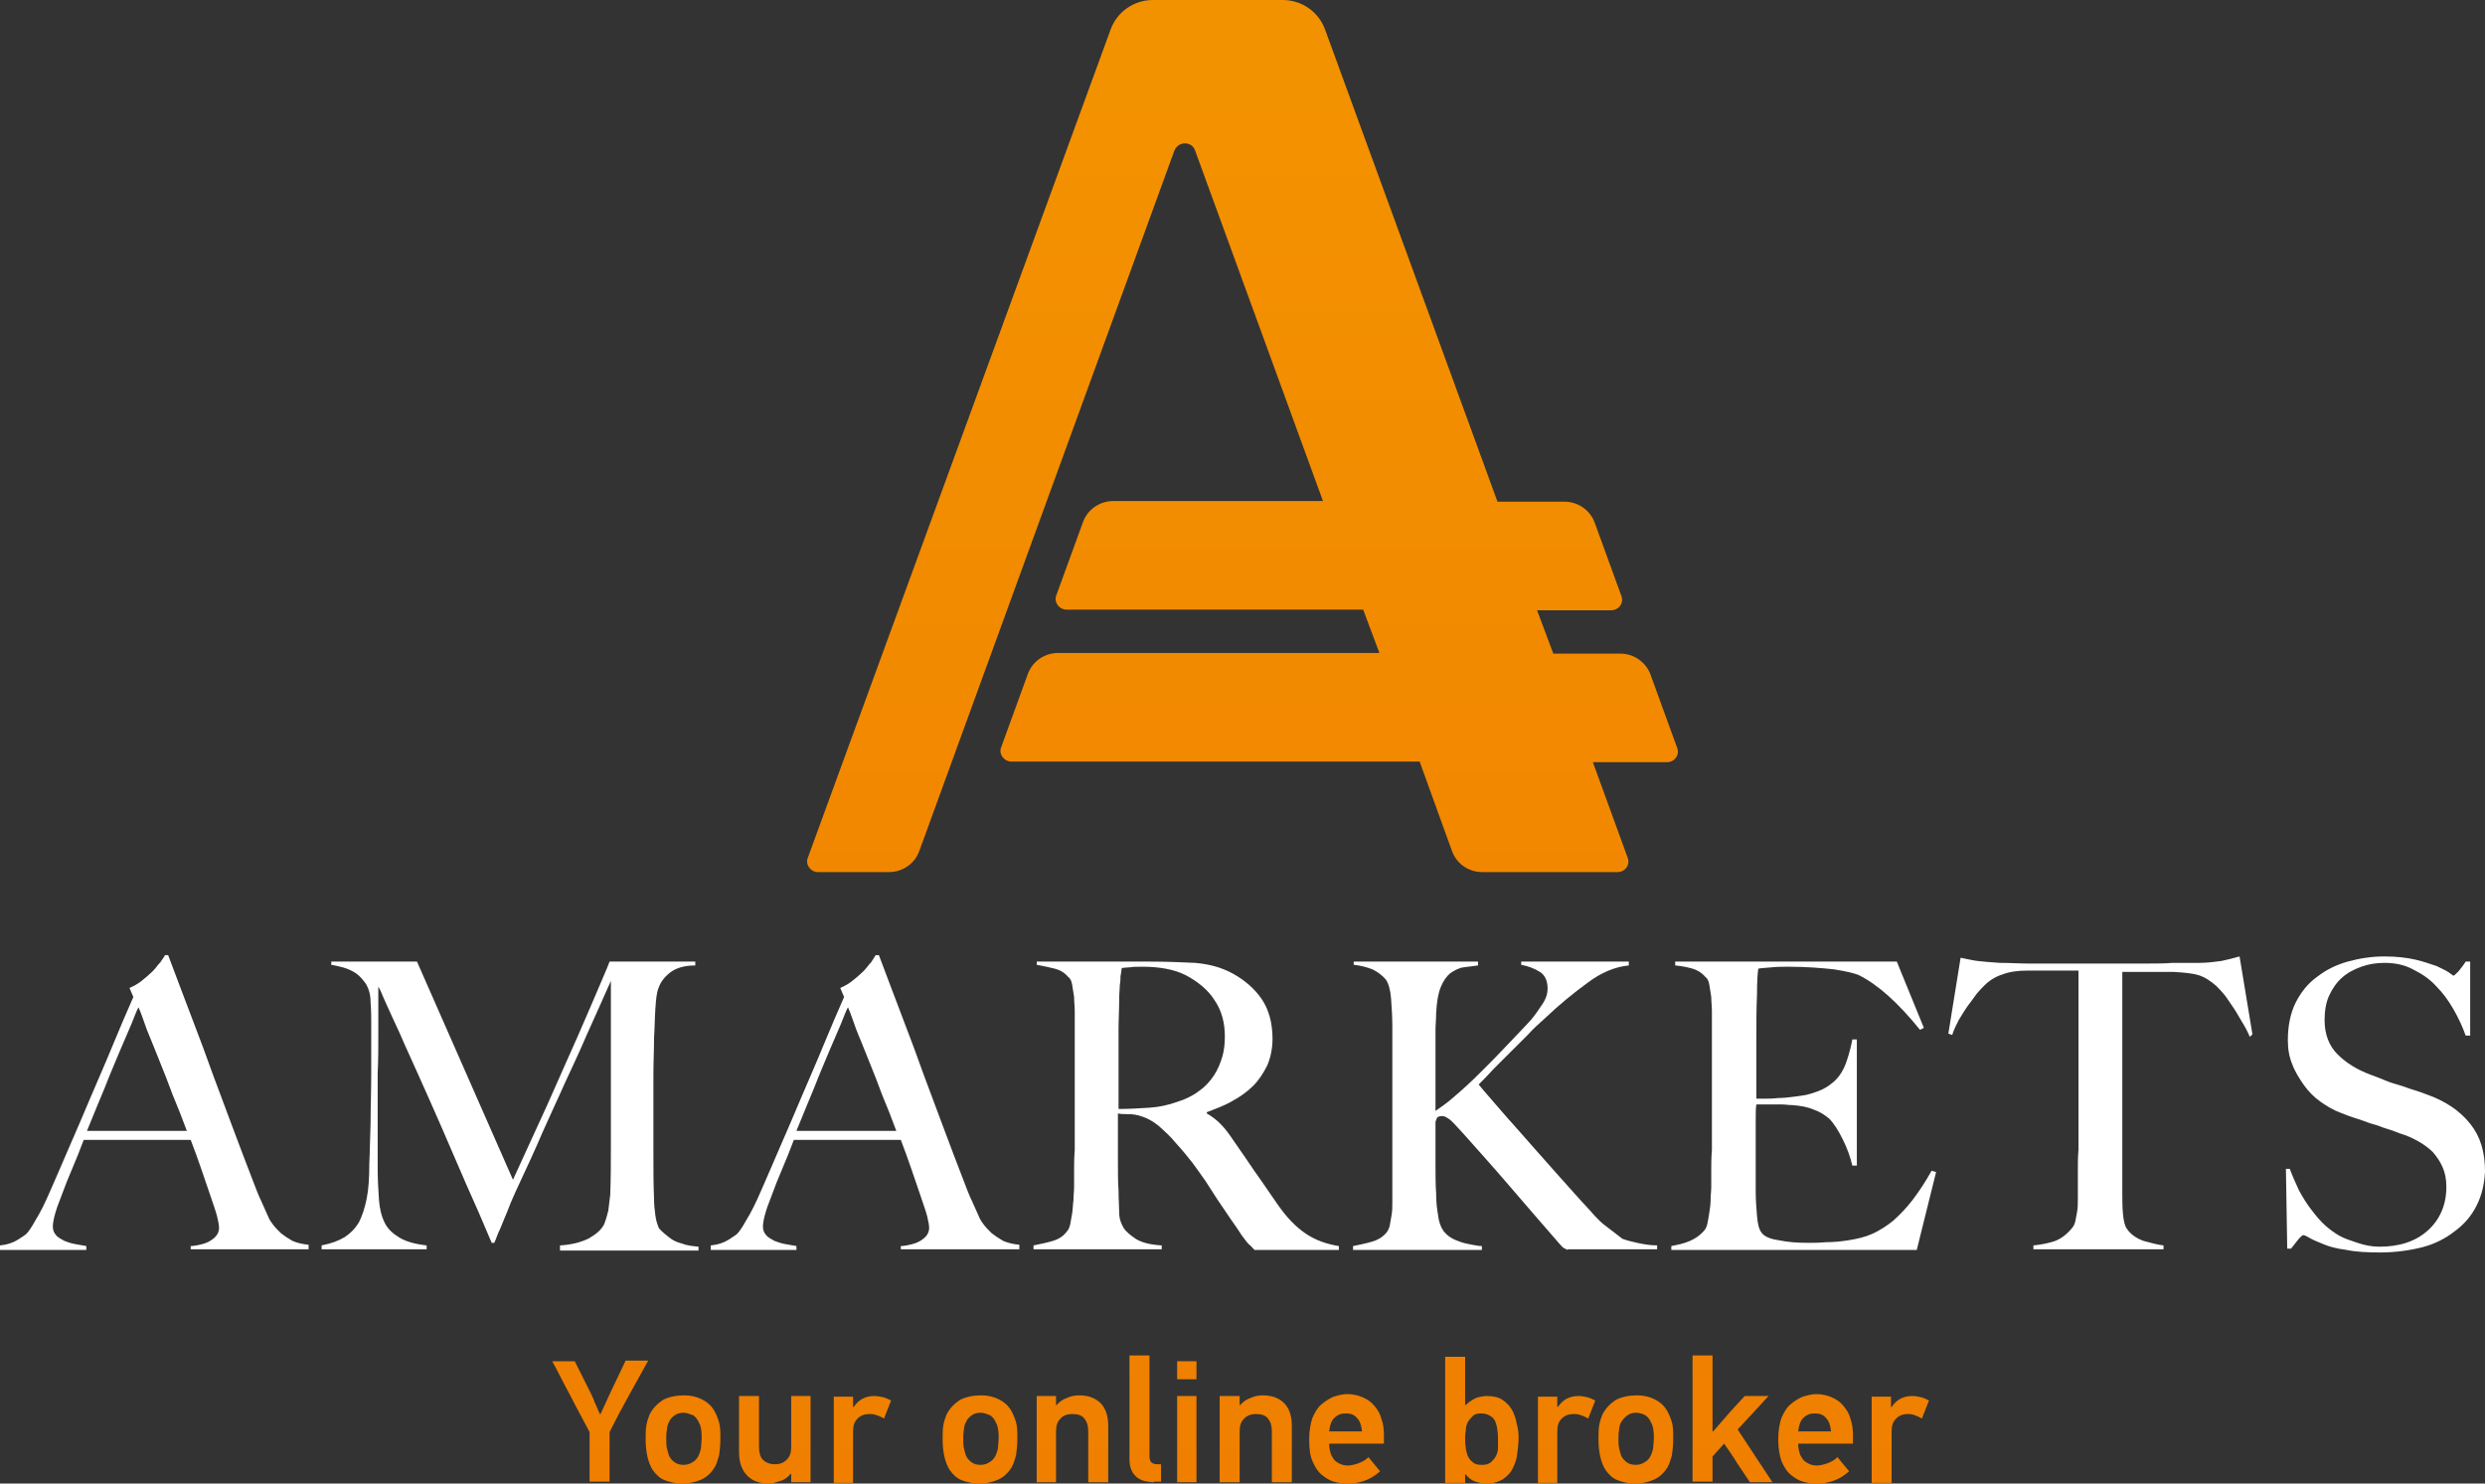 <svg xmlns="http://www.w3.org/2000/svg" width="134" height="80" viewBox="0 0 134 80" fill="none"><rect x="0" y="0" width="134" height="80" fill="#333333" stroke="none"/><path d="M33.877 75.315C33.53 75.939 33.182 76.599 32.87 77.224V79.896H31.793V77.224C31.445 76.564 31.098 75.939 30.785 75.315C30.438 74.69 30.125 74.031 29.778 73.406H30.994L31.793 75.002C31.897 75.21 32.001 75.419 32.071 75.627C32.175 75.835 32.244 76.043 32.349 76.252H32.383L32.974 74.968L33.738 73.371H34.954C34.572 74.065 34.225 74.69 33.877 75.315Z" fill="url(#paint0_linear_1_5)"></path><path d="M36.9 75.245C37.248 75.245 37.56 75.315 37.838 75.454C38.116 75.592 38.325 75.766 38.498 76.043C38.603 76.217 38.707 76.46 38.776 76.703C38.846 76.946 38.846 77.258 38.846 77.571C38.846 77.918 38.811 78.23 38.776 78.473C38.707 78.716 38.637 78.959 38.533 79.132C38.359 79.41 38.116 79.653 37.804 79.792C37.491 79.93 37.144 80 36.796 80C36.449 80 36.136 79.93 35.858 79.826C35.58 79.722 35.372 79.514 35.198 79.271C34.955 78.889 34.816 78.334 34.816 77.605C34.816 77.362 34.816 77.119 34.851 76.876C34.886 76.668 34.955 76.46 35.025 76.286C35.198 75.939 35.441 75.697 35.754 75.488C36.101 75.315 36.483 75.245 36.9 75.245ZM36.866 76.182C36.692 76.182 36.518 76.217 36.379 76.321C36.24 76.425 36.136 76.529 36.067 76.703C35.997 76.842 35.962 76.981 35.962 77.119C35.928 77.258 35.928 77.432 35.928 77.605C35.928 77.779 35.928 77.952 35.962 78.091C35.997 78.23 36.032 78.369 36.067 78.473C36.136 78.646 36.24 78.751 36.379 78.855C36.518 78.959 36.692 78.993 36.866 78.993C37.074 78.993 37.248 78.924 37.387 78.82C37.56 78.716 37.665 78.542 37.734 78.334C37.769 78.23 37.804 78.126 37.804 78.022C37.804 77.883 37.838 77.709 37.838 77.536C37.838 77.189 37.804 76.911 37.7 76.738C37.63 76.564 37.526 76.425 37.387 76.321C37.178 76.252 37.039 76.182 36.866 76.182Z" fill="url(#paint1_linear_1_5)"></path><path d="M40.928 75.28V78.022C40.928 78.334 40.998 78.577 41.137 78.716C41.276 78.855 41.484 78.959 41.797 78.959C42.04 78.959 42.249 78.889 42.422 78.716C42.596 78.542 42.665 78.334 42.665 78.022V75.28H43.708V79.93H42.665V79.479H42.631C42.492 79.653 42.318 79.792 42.075 79.861C41.866 79.93 41.658 80 41.45 80C40.963 80 40.581 79.861 40.303 79.583C40.025 79.306 39.852 78.889 39.852 78.334V75.28H40.928Z" fill="url(#paint2_linear_1_5)"></path><path d="M46.87 76.252C46.627 76.252 46.418 76.321 46.244 76.495C46.071 76.668 46.001 76.876 46.001 77.189V79.965H44.959V75.315H46.001V75.87H46.036C46.314 75.453 46.696 75.28 47.148 75.28C47.321 75.28 47.495 75.315 47.634 75.349C47.773 75.384 47.912 75.453 48.051 75.523L47.669 76.495C47.53 76.425 47.426 76.356 47.287 76.321C47.113 76.252 47.009 76.252 46.87 76.252Z" fill="url(#paint3_linear_1_5)"></path><path d="M52.914 75.245C53.262 75.245 53.575 75.315 53.852 75.454C54.13 75.592 54.339 75.766 54.513 76.043C54.617 76.217 54.721 76.46 54.79 76.703C54.86 76.946 54.86 77.258 54.86 77.571C54.86 77.918 54.825 78.23 54.79 78.473C54.721 78.716 54.651 78.959 54.547 79.132C54.374 79.41 54.13 79.653 53.818 79.792C53.505 79.93 53.158 80 52.81 80C52.463 80 52.15 79.93 51.872 79.826C51.594 79.722 51.386 79.514 51.212 79.271C50.969 78.889 50.83 78.334 50.83 77.605C50.83 77.362 50.83 77.119 50.865 76.876C50.9 76.668 50.969 76.46 51.038 76.286C51.212 75.939 51.455 75.697 51.768 75.488C52.115 75.315 52.498 75.245 52.914 75.245ZM52.88 76.182C52.706 76.182 52.532 76.217 52.393 76.321C52.254 76.425 52.15 76.529 52.081 76.703C52.011 76.842 51.977 76.981 51.977 77.119C51.942 77.258 51.942 77.432 51.942 77.605C51.942 77.779 51.942 77.952 51.977 78.091C52.011 78.23 52.046 78.369 52.081 78.473C52.15 78.646 52.254 78.751 52.393 78.855C52.532 78.959 52.706 78.993 52.88 78.993C53.088 78.993 53.262 78.924 53.401 78.82C53.575 78.716 53.679 78.542 53.748 78.334C53.783 78.23 53.818 78.126 53.818 78.022C53.818 77.883 53.852 77.709 53.852 77.536C53.852 77.189 53.818 76.911 53.714 76.738C53.644 76.564 53.54 76.425 53.401 76.321C53.227 76.252 53.053 76.182 52.88 76.182Z" fill="url(#paint4_linear_1_5)"></path><path d="M58.682 79.931V77.189C58.682 76.876 58.613 76.668 58.474 76.495C58.335 76.321 58.126 76.252 57.813 76.252C57.57 76.252 57.327 76.321 57.188 76.495C57.015 76.668 56.945 76.876 56.945 77.189V79.931H55.903V75.28H56.945V75.766H56.98C57.119 75.592 57.327 75.454 57.536 75.384C57.744 75.28 57.987 75.245 58.196 75.245C58.682 75.245 59.064 75.384 59.342 75.662C59.62 75.939 59.759 76.356 59.759 76.876V79.931H58.682Z" fill="url(#paint5_linear_1_5)"></path><path d="M62.226 79.93C62.052 79.93 61.878 79.896 61.705 79.861C61.566 79.826 61.427 79.757 61.288 79.653C61.184 79.549 61.079 79.445 61.01 79.271C60.94 79.097 60.906 78.924 60.906 78.681V73.093H61.983V78.508C61.983 78.681 62.017 78.785 62.087 78.855C62.156 78.924 62.261 78.959 62.434 78.959H62.608V79.896H62.226V79.93Z" fill="url(#paint6_linear_1_5)"></path><path d="M63.476 74.377V73.406H64.518V74.377H63.476ZM63.476 79.93V75.28H64.518V79.93H63.476Z" fill="url(#paint7_linear_1_5)"></path><path d="M68.583 79.931V77.189C68.583 76.876 68.513 76.668 68.375 76.495C68.236 76.321 68.027 76.252 67.715 76.252C67.471 76.252 67.263 76.321 67.089 76.495C66.915 76.668 66.846 76.876 66.846 77.189V79.931H65.769V75.28H66.846V75.766H66.881C67.02 75.592 67.228 75.454 67.437 75.384C67.645 75.28 67.888 75.245 68.097 75.245C68.583 75.245 68.965 75.384 69.243 75.662C69.521 75.939 69.66 76.356 69.66 76.876V79.931H68.583Z" fill="url(#paint8_linear_1_5)"></path><path d="M71.674 77.918C71.674 78.056 71.708 78.195 71.743 78.334C71.778 78.473 71.847 78.577 71.917 78.681C71.986 78.785 72.091 78.855 72.229 78.924C72.368 78.993 72.507 79.028 72.681 79.028C72.82 79.028 72.994 78.993 73.202 78.924C73.411 78.855 73.619 78.751 73.793 78.577C73.897 78.716 74.001 78.82 74.105 78.959C74.21 79.098 74.314 79.202 74.418 79.341C74.14 79.584 73.862 79.757 73.55 79.861C73.237 79.965 72.959 80 72.646 80C72.403 80 72.16 79.965 71.917 79.896C71.674 79.826 71.465 79.688 71.257 79.514C71.048 79.341 70.909 79.098 70.77 78.785C70.631 78.473 70.597 78.091 70.597 77.605C70.597 77.154 70.666 76.772 70.77 76.46C70.909 76.148 71.048 75.905 71.257 75.731C71.465 75.558 71.674 75.419 71.917 75.315C72.16 75.245 72.403 75.176 72.646 75.176C72.959 75.176 73.237 75.245 73.48 75.349C73.723 75.454 73.932 75.592 74.105 75.801C74.279 76.009 74.418 76.217 74.487 76.495C74.592 76.772 74.626 77.085 74.626 77.397V77.848H71.674V77.918ZM72.577 76.217C72.334 76.217 72.125 76.286 71.952 76.46C71.778 76.633 71.708 76.876 71.674 77.189H73.445C73.411 76.876 73.341 76.633 73.168 76.46C73.028 76.286 72.82 76.217 72.577 76.217Z" fill="url(#paint9_linear_1_5)"></path><path d="M81.888 77.536C81.888 77.814 81.854 78.091 81.819 78.369C81.784 78.647 81.715 78.924 81.576 79.167C81.472 79.41 81.298 79.584 81.055 79.757C80.846 79.896 80.533 80 80.186 80C79.978 80 79.769 79.965 79.561 79.896C79.352 79.826 79.179 79.688 79.04 79.514H79.005V79.965H77.928V73.163H79.005V75.766H79.04C79.213 75.592 79.387 75.488 79.596 75.384C79.804 75.315 80.012 75.28 80.186 75.28C80.533 75.28 80.811 75.349 81.02 75.488C81.228 75.627 81.402 75.8 81.541 76.043C81.645 76.252 81.749 76.495 81.784 76.772C81.854 76.981 81.888 77.258 81.888 77.536ZM80.777 77.605C80.777 77.432 80.777 77.293 80.742 77.119C80.742 76.946 80.672 76.807 80.638 76.668C80.568 76.529 80.499 76.425 80.36 76.356C80.256 76.286 80.082 76.217 79.874 76.217C79.665 76.217 79.526 76.252 79.422 76.356C79.318 76.46 79.213 76.564 79.144 76.703C79.074 76.842 79.04 76.981 79.04 77.154C79.005 77.328 79.005 77.466 79.005 77.605C79.005 77.744 79.005 77.918 79.04 78.056C79.04 78.23 79.109 78.369 79.144 78.508C79.213 78.647 79.283 78.751 79.422 78.855C79.526 78.959 79.7 78.993 79.908 78.993C80.117 78.993 80.256 78.959 80.395 78.855C80.499 78.751 80.603 78.647 80.672 78.508C80.742 78.369 80.777 78.23 80.777 78.056C80.777 77.918 80.777 77.744 80.777 77.605Z" fill="url(#paint10_linear_1_5)"></path><path d="M84.842 76.252C84.599 76.252 84.39 76.321 84.217 76.495C84.043 76.668 83.974 76.876 83.974 77.189V79.965H82.931V75.315H83.974V75.87H84.008C84.286 75.453 84.668 75.28 85.12 75.28C85.294 75.28 85.467 75.315 85.606 75.349C85.745 75.384 85.884 75.453 86.023 75.523L85.641 76.495C85.502 76.425 85.398 76.356 85.259 76.321C85.085 76.252 84.981 76.252 84.842 76.252Z" fill="url(#paint11_linear_1_5)"></path><path d="M88.28 75.245C88.627 75.245 88.94 75.315 89.218 75.454C89.496 75.592 89.704 75.766 89.878 76.043C89.982 76.217 90.087 76.46 90.156 76.703C90.226 76.946 90.226 77.258 90.226 77.571C90.226 77.918 90.191 78.23 90.156 78.473C90.087 78.716 90.017 78.959 89.913 79.132C89.739 79.41 89.496 79.653 89.183 79.792C88.871 79.93 88.523 80 88.176 80C87.829 80 87.516 79.93 87.238 79.826C86.96 79.722 86.752 79.514 86.578 79.271C86.335 78.889 86.196 78.334 86.196 77.605C86.196 77.362 86.196 77.119 86.231 76.876C86.265 76.668 86.335 76.46 86.404 76.286C86.578 75.939 86.821 75.697 87.134 75.488C87.481 75.315 87.863 75.245 88.28 75.245ZM88.245 76.182C88.072 76.182 87.898 76.217 87.759 76.321C87.62 76.425 87.516 76.529 87.412 76.703C87.342 76.842 87.308 76.981 87.308 77.119C87.273 77.258 87.273 77.432 87.273 77.605C87.273 77.779 87.273 77.952 87.308 78.091C87.342 78.23 87.377 78.369 87.412 78.473C87.481 78.646 87.585 78.751 87.724 78.855C87.863 78.959 88.037 78.993 88.211 78.993C88.419 78.993 88.593 78.924 88.732 78.82C88.906 78.716 89.01 78.542 89.079 78.334C89.114 78.23 89.149 78.126 89.149 78.022C89.149 77.883 89.183 77.709 89.183 77.536C89.183 77.189 89.149 76.911 89.044 76.738C88.975 76.564 88.871 76.425 88.732 76.321C88.593 76.252 88.419 76.182 88.245 76.182Z" fill="url(#paint12_linear_1_5)"></path><path d="M94.361 79.93C94.117 79.583 93.909 79.236 93.666 78.889C93.457 78.542 93.214 78.195 92.971 77.848C92.867 77.952 92.762 78.091 92.658 78.195C92.554 78.299 92.45 78.438 92.346 78.542V79.896H91.269V73.093H92.346V77.189H92.38L93.284 76.147L94.083 75.28H95.368L93.701 77.085C94.013 77.57 94.326 78.022 94.638 78.508C94.951 78.993 95.264 79.445 95.576 79.93H94.361Z" fill="url(#paint13_linear_1_5)"></path><path d="M96.966 77.918C96.966 78.056 97 78.195 97.035 78.334C97.07 78.473 97.139 78.577 97.209 78.681C97.278 78.785 97.382 78.855 97.521 78.924C97.66 78.993 97.799 79.028 97.973 79.028C98.112 79.028 98.286 78.993 98.494 78.924C98.703 78.855 98.911 78.751 99.085 78.577C99.189 78.716 99.293 78.82 99.397 78.959C99.502 79.098 99.606 79.202 99.71 79.341C99.432 79.584 99.154 79.757 98.841 79.861C98.529 79.965 98.251 80 97.938 80C97.695 80 97.452 79.965 97.209 79.896C96.966 79.826 96.757 79.688 96.549 79.514C96.34 79.341 96.201 79.098 96.062 78.785C95.958 78.473 95.889 78.091 95.889 77.605C95.889 77.154 95.958 76.772 96.062 76.46C96.201 76.148 96.34 75.905 96.549 75.731C96.757 75.558 96.966 75.419 97.209 75.315C97.452 75.245 97.695 75.176 97.938 75.176C98.251 75.176 98.529 75.245 98.772 75.349C99.015 75.454 99.224 75.592 99.397 75.801C99.571 76.009 99.71 76.217 99.779 76.495C99.884 76.772 99.918 77.085 99.918 77.397V77.848H96.966V77.918ZM97.869 76.217C97.626 76.217 97.417 76.286 97.243 76.46C97.07 76.633 97 76.876 96.966 77.189H98.737C98.703 76.876 98.633 76.633 98.459 76.46C98.32 76.286 98.112 76.217 97.869 76.217Z" fill="url(#paint14_linear_1_5)"></path><path d="M102.872 76.252C102.629 76.252 102.421 76.321 102.246 76.495C102.073 76.668 102.003 76.876 102.003 77.189V79.965H100.927V75.315H101.969V75.87H102.003C102.282 75.453 102.663 75.28 103.115 75.28C103.289 75.28 103.463 75.315 103.602 75.349C103.741 75.384 103.88 75.453 104.019 75.523L103.636 76.495C103.498 76.425 103.393 76.356 103.255 76.321C103.115 76.252 102.976 76.252 102.872 76.252Z" fill="url(#paint15_linear_1_5)"></path><path d="M10.283 67.402V67.193C10.318 67.193 10.422 67.193 10.596 67.159C10.77 67.124 10.943 67.089 11.117 67.02C11.291 66.95 11.464 66.846 11.603 66.707C11.742 66.569 11.812 66.395 11.812 66.222C11.812 66.083 11.777 65.875 11.707 65.597C11.638 65.319 11.499 64.938 11.36 64.521C11.221 64.105 11.047 63.619 10.874 63.098C10.7 62.578 10.492 62.022 10.283 61.467H4.516C4.308 62.022 4.099 62.543 3.891 63.029C3.682 63.515 3.474 64.035 3.3 64.521C2.988 65.285 2.849 65.84 2.849 66.152C2.849 66.326 2.918 66.499 3.022 66.603C3.127 66.742 3.3 66.812 3.474 66.916C3.648 66.985 3.856 67.055 4.065 67.089C4.273 67.124 4.481 67.159 4.655 67.193V67.402H0V67.159C0.382 67.124 0.695 67.02 0.973 66.846C1.251 66.673 1.39 66.569 1.424 66.534C1.529 66.43 1.702 66.187 1.911 65.805C2.154 65.423 2.432 64.868 2.744 64.139C3.057 63.445 3.37 62.682 3.752 61.814C4.134 60.946 4.516 60.044 4.898 59.142C5.281 58.239 5.697 57.302 6.08 56.365C6.462 55.428 6.844 54.56 7.191 53.762L6.983 53.276C7.226 53.172 7.469 53.033 7.678 52.86C7.886 52.686 8.06 52.547 8.233 52.374C8.407 52.2 8.511 52.027 8.65 51.888C8.755 51.715 8.859 51.61 8.894 51.506H9.067C9.519 52.686 9.936 53.832 10.353 54.907C10.77 55.983 11.152 57.025 11.499 57.996C11.881 59.003 12.229 59.94 12.576 60.877C12.923 61.814 13.271 62.716 13.618 63.619C13.792 64.07 13.931 64.452 14.07 64.729C14.209 65.042 14.348 65.354 14.521 65.736C14.556 65.805 14.626 65.909 14.73 66.048C14.834 66.187 14.973 66.326 15.147 66.499C15.32 66.638 15.529 66.777 15.772 66.916C16.015 67.02 16.293 67.089 16.641 67.124V67.367H10.283V67.402ZM7.469 54.318C7.365 54.491 7.261 54.803 7.087 55.22C6.913 55.636 6.705 56.122 6.462 56.677C6.219 57.267 5.941 57.892 5.663 58.621C5.35 59.35 5.037 60.148 4.69 60.981H10.075C9.832 60.322 9.588 59.697 9.31 59.038C9.067 58.378 8.824 57.753 8.581 57.163C8.338 56.573 8.129 56.018 7.921 55.532C7.747 55.046 7.608 54.63 7.469 54.318Z" fill="white"></path><path d="M30.197 67.159C30.822 67.124 31.343 66.985 31.76 66.777C32.177 66.534 32.455 66.291 32.594 65.979C32.663 65.805 32.733 65.562 32.802 65.285C32.837 65.007 32.872 64.729 32.907 64.417C32.941 63.48 32.941 62.543 32.941 61.71C32.941 60.842 32.941 59.94 32.941 59.038V52.895C32.455 53.97 32.038 54.942 31.621 55.845C31.239 56.747 30.822 57.615 30.44 58.447C30.058 59.315 29.641 60.183 29.259 61.051C28.877 61.953 28.425 62.925 27.939 63.966C27.869 64.105 27.765 64.348 27.626 64.66C27.487 64.972 27.383 65.285 27.244 65.597C27.105 65.909 27.001 66.222 26.862 66.499C26.758 66.777 26.688 66.951 26.653 67.02H26.514C26.063 65.944 25.611 64.903 25.125 63.827C24.673 62.786 24.221 61.745 23.805 60.773C23.388 59.801 22.971 58.899 22.589 58.031C22.207 57.163 21.859 56.435 21.581 55.775C21.269 55.116 21.025 54.56 20.817 54.109C20.608 53.658 20.504 53.346 20.4 53.207C20.4 54.144 20.4 55.012 20.4 55.74C20.4 56.469 20.4 57.198 20.365 57.892C20.365 58.621 20.365 59.35 20.365 60.148C20.365 60.946 20.365 61.849 20.365 62.925C20.365 63.619 20.4 64.174 20.435 64.695C20.47 65.18 20.574 65.597 20.747 65.944C20.921 66.291 21.199 66.534 21.547 66.742C21.894 66.951 22.38 67.089 23.006 67.159V67.367H17.343V67.159C17.864 67.055 18.246 66.916 18.593 66.708C18.906 66.499 19.149 66.256 19.358 65.909C19.532 65.562 19.671 65.146 19.775 64.625C19.879 64.105 19.914 63.48 19.914 62.751C19.948 62.126 19.948 61.398 19.983 60.565C19.983 59.732 20.018 58.829 20.018 57.858C20.018 57.441 20.018 57.094 20.018 56.782C20.018 56.504 20.018 56.226 20.018 55.949C20.018 55.671 20.018 55.393 20.018 55.116C20.018 54.838 20.018 54.491 19.983 54.04C19.983 53.623 19.879 53.311 19.74 53.068C19.566 52.825 19.393 52.617 19.184 52.478C18.976 52.339 18.733 52.235 18.489 52.166C18.246 52.096 18.038 52.062 17.864 52.027V51.853H22.485L27.661 63.619C28.286 62.265 28.912 60.877 29.537 59.523C30.127 58.17 30.683 56.955 31.169 55.845C31.656 54.734 32.038 53.832 32.351 53.103C32.663 52.374 32.837 51.958 32.872 51.853H37.492V52.062C36.902 52.062 36.45 52.2 36.137 52.443C35.825 52.686 35.616 52.964 35.512 53.276C35.408 53.519 35.373 53.901 35.338 54.422C35.304 54.942 35.304 55.463 35.269 55.949C35.269 56.643 35.234 57.302 35.234 57.962C35.234 58.621 35.234 59.281 35.234 59.94C35.234 60.703 35.234 61.502 35.234 62.265C35.234 63.029 35.234 63.827 35.269 64.695C35.269 64.972 35.304 65.25 35.338 65.528C35.373 65.805 35.443 66.013 35.512 66.187C35.512 66.222 35.582 66.291 35.686 66.395C35.79 66.499 35.929 66.603 36.103 66.742C36.276 66.881 36.485 66.985 36.763 67.055C37.006 67.159 37.319 67.194 37.666 67.228V67.436H30.197V67.159Z" fill="white"></path><path d="M48.575 67.402V67.193C48.609 67.193 48.714 67.193 48.887 67.159C49.061 67.124 49.235 67.089 49.408 67.02C49.582 66.95 49.756 66.846 49.895 66.707C50.033 66.569 50.103 66.395 50.103 66.222C50.103 66.083 50.068 65.875 49.999 65.597C49.929 65.319 49.79 64.938 49.651 64.521C49.512 64.105 49.339 63.619 49.165 63.098C48.991 62.578 48.783 62.022 48.575 61.467H42.808C42.599 62.022 42.391 62.543 42.182 63.029C41.974 63.515 41.765 64.035 41.592 64.521C41.279 65.285 41.14 65.84 41.14 66.152C41.14 66.326 41.21 66.499 41.314 66.603C41.418 66.742 41.592 66.812 41.765 66.916C41.939 66.985 42.148 67.055 42.356 67.089C42.564 67.124 42.773 67.159 42.947 67.193V67.402H38.326V67.159C38.708 67.124 39.021 67.02 39.299 66.846C39.577 66.673 39.716 66.569 39.75 66.534C39.855 66.43 40.028 66.187 40.237 65.805C40.48 65.423 40.758 64.868 41.071 64.139C41.383 63.445 41.696 62.682 42.078 61.814C42.46 60.946 42.842 60.044 43.224 59.142C43.607 58.239 44.023 57.302 44.406 56.365C44.788 55.428 45.17 54.56 45.517 53.762L45.309 53.276C45.552 53.172 45.795 53.033 46.004 52.86C46.212 52.686 46.386 52.547 46.559 52.374C46.733 52.2 46.837 52.027 46.977 51.888C47.081 51.715 47.15 51.61 47.22 51.506H47.393C47.845 52.686 48.262 53.832 48.679 54.907C49.096 55.983 49.478 57.025 49.825 57.996C50.207 59.003 50.555 59.94 50.902 60.877C51.249 61.814 51.597 62.716 51.944 63.619C52.118 64.07 52.257 64.452 52.396 64.729C52.535 65.042 52.674 65.354 52.847 65.736C52.882 65.805 52.952 65.909 53.056 66.048C53.16 66.187 53.299 66.326 53.473 66.499C53.647 66.638 53.855 66.777 54.098 66.916C54.341 67.02 54.619 67.089 54.967 67.124V67.367H48.575V67.402ZM45.726 54.318C45.622 54.491 45.517 54.803 45.344 55.22C45.17 55.636 44.962 56.122 44.718 56.677C44.475 57.267 44.197 57.892 43.919 58.621C43.607 59.35 43.294 60.148 42.947 60.981H48.331C48.088 60.322 47.845 59.697 47.567 59.038C47.324 58.378 47.081 57.753 46.837 57.163C46.594 56.573 46.386 56.018 46.177 55.532C46.004 55.046 45.865 54.63 45.726 54.318Z" fill="white"></path><path d="M67.647 67.402C67.507 67.263 67.438 67.159 67.369 67.124C67.299 67.055 67.23 66.985 67.16 66.881C67.091 66.777 66.986 66.673 66.882 66.499C66.778 66.326 66.604 66.083 66.361 65.736C66.083 65.319 65.84 64.972 65.632 64.66C65.423 64.348 65.215 64.001 65.006 63.688C64.798 63.376 64.555 63.063 64.311 62.716C64.068 62.404 63.756 62.022 63.408 61.641C63.13 61.294 62.818 61.016 62.47 60.703C62.123 60.426 61.775 60.252 61.393 60.148C61.115 60.079 60.907 60.079 60.768 60.079C60.629 60.079 60.455 60.079 60.282 60.044C60.282 60.981 60.282 61.779 60.282 62.473C60.282 63.168 60.282 63.758 60.316 64.209C60.316 64.66 60.351 65.076 60.351 65.389C60.351 65.736 60.455 65.979 60.594 66.222C60.698 66.395 60.942 66.603 61.254 66.812C61.602 67.02 62.053 67.124 62.644 67.159V67.367H55.731V67.159C56.078 67.089 56.425 67.02 56.773 66.916C57.12 66.812 57.363 66.638 57.537 66.395C57.606 66.326 57.676 66.187 57.711 66.013C57.745 65.84 57.78 65.632 57.815 65.424C57.85 65.215 57.85 64.972 57.884 64.729C57.884 64.486 57.919 64.243 57.919 64.001C57.919 63.792 57.919 63.515 57.919 63.168C57.919 62.821 57.919 62.439 57.954 62.022C57.954 61.606 57.954 61.189 57.954 60.773C57.954 60.322 57.954 59.905 57.954 59.523V55.324C57.954 55.081 57.954 54.803 57.954 54.526C57.954 54.248 57.919 54.005 57.919 53.762C57.884 53.519 57.85 53.311 57.815 53.103C57.78 52.895 57.711 52.756 57.606 52.686C57.398 52.443 57.155 52.305 56.877 52.235C56.599 52.166 56.286 52.096 55.904 52.027V51.853C56.008 51.853 56.321 51.853 56.807 51.853C57.294 51.853 57.85 51.853 58.475 51.853C59.1 51.853 59.726 51.853 60.351 51.853C60.976 51.853 61.463 51.853 61.88 51.853C62.852 51.853 63.721 51.888 64.45 51.923C65.215 51.992 65.875 52.166 66.5 52.513C67.125 52.86 67.647 53.311 68.029 53.866C68.411 54.422 68.619 55.151 68.619 56.018C68.619 56.539 68.515 57.025 68.341 57.441C68.133 57.858 67.89 58.239 67.577 58.552C67.264 58.864 66.882 59.142 66.43 59.385C66.014 59.628 65.527 59.801 65.076 59.975V60.044C65.319 60.183 65.562 60.356 65.805 60.599C66.048 60.842 66.257 61.12 66.465 61.432C66.847 61.987 67.264 62.578 67.681 63.202C68.133 63.827 68.515 64.417 68.862 64.903C69.383 65.666 69.905 66.187 70.426 66.534C70.947 66.881 71.537 67.089 72.197 67.194V67.402H67.647ZM65.493 53.936C65.145 53.38 64.589 52.929 63.929 52.582C63.582 52.409 63.234 52.305 62.852 52.235C62.47 52.166 62.053 52.131 61.636 52.131C61.324 52.131 61.081 52.131 60.907 52.166C60.733 52.166 60.559 52.2 60.49 52.2C60.49 52.27 60.455 52.374 60.455 52.443C60.455 52.513 60.42 52.582 60.42 52.686C60.42 52.791 60.42 52.929 60.386 53.103C60.386 53.276 60.351 53.554 60.351 53.866C60.351 54.387 60.316 54.942 60.316 55.567C60.316 56.192 60.316 56.816 60.316 57.406C60.316 57.996 60.316 58.517 60.316 58.968C60.316 59.385 60.316 59.662 60.316 59.801C60.907 59.801 61.463 59.766 61.984 59.732C62.505 59.697 62.991 59.593 63.478 59.419C63.929 59.281 64.346 59.072 64.659 58.829C65.006 58.586 65.249 58.309 65.458 57.996C65.666 57.684 65.805 57.337 65.909 56.99C66.014 56.643 66.048 56.261 66.048 55.879C66.048 55.151 65.875 54.491 65.493 53.936Z" fill="white"></path><path d="M84.529 67.402C84.46 67.367 84.39 67.332 84.321 67.298C84.251 67.263 84.182 67.159 84.078 67.055C83.14 65.979 82.271 64.972 81.437 64.001C80.604 63.029 79.735 62.057 78.867 61.085C78.484 60.669 78.241 60.391 78.102 60.322C77.963 60.218 77.859 60.183 77.755 60.183C77.651 60.183 77.546 60.218 77.512 60.252C77.477 60.287 77.442 60.391 77.407 60.495C77.407 61.259 77.407 61.953 77.407 62.647C77.407 63.306 77.407 63.896 77.442 64.348C77.442 64.764 77.477 65.146 77.546 65.528C77.581 65.875 77.686 66.152 77.825 66.361C77.929 66.499 78.068 66.638 78.241 66.742C78.415 66.847 78.589 66.916 78.797 66.985C79.006 67.055 79.214 67.089 79.388 67.124C79.596 67.159 79.735 67.194 79.909 67.194V67.402H72.961V67.194C73.308 67.124 73.656 67.055 74.003 66.951C74.35 66.847 74.594 66.673 74.767 66.465C74.837 66.361 74.906 66.256 74.941 66.083C74.976 65.909 75.01 65.701 75.045 65.493C75.08 65.285 75.08 65.042 75.08 64.764C75.08 64.521 75.08 64.278 75.08 64.035C75.08 63.827 75.08 63.549 75.08 63.202C75.08 62.855 75.08 62.473 75.08 62.092C75.08 61.675 75.08 61.259 75.08 60.808C75.08 60.356 75.08 59.94 75.08 59.558V55.359C75.08 54.803 75.045 54.318 75.01 53.832C74.976 53.38 74.871 53.033 74.733 52.825C74.524 52.582 74.281 52.409 74.003 52.27C73.725 52.166 73.378 52.062 72.996 52.027V51.853H79.7V52.062C79.422 52.096 79.145 52.131 78.901 52.166C78.658 52.2 78.415 52.339 78.207 52.478C77.998 52.652 77.824 52.895 77.686 53.242C77.546 53.589 77.477 54.04 77.442 54.63C77.442 54.977 77.407 55.289 77.407 55.567C77.407 55.845 77.407 56.192 77.407 56.574C77.407 56.955 77.407 57.406 77.407 57.927C77.407 58.447 77.407 59.107 77.407 59.905C77.651 59.732 78.033 59.489 78.45 59.107C78.901 58.725 79.353 58.309 79.839 57.823C80.326 57.337 80.812 56.851 81.264 56.365C81.75 55.845 82.167 55.428 82.514 55.046C82.758 54.769 82.966 54.456 83.174 54.144C83.383 53.832 83.452 53.554 83.452 53.311C83.452 52.895 83.313 52.582 83.035 52.409C82.758 52.235 82.41 52.096 82.028 52.027V51.853H87.83V52.062C87.1 52.131 86.336 52.443 85.606 52.999C84.842 53.554 84.078 54.179 83.313 54.907C83.001 55.185 82.688 55.463 82.376 55.81C82.063 56.122 81.75 56.435 81.437 56.747C81.125 57.059 80.812 57.372 80.534 57.649C80.256 57.962 79.978 58.239 79.735 58.482C79.839 58.621 80.117 58.933 80.534 59.419C80.951 59.905 81.437 60.461 82.028 61.12C82.619 61.779 83.209 62.473 83.869 63.202C84.529 63.931 85.155 64.66 85.78 65.319C85.919 65.493 86.093 65.666 86.266 65.84C86.44 66.013 86.648 66.152 86.822 66.291C86.996 66.43 87.135 66.534 87.274 66.638C87.413 66.742 87.482 66.812 87.517 66.812C87.691 66.881 87.969 66.951 88.281 67.02C88.594 67.089 88.976 67.159 89.358 67.159V67.367H84.529V67.402Z" fill="white"></path><path d="M103.359 67.402H90.123V67.194C90.471 67.124 90.818 67.055 91.131 66.916C91.443 66.777 91.686 66.603 91.895 66.361C91.964 66.291 92.034 66.152 92.069 65.979C92.103 65.805 92.138 65.632 92.173 65.389C92.207 65.18 92.242 64.938 92.242 64.695C92.242 64.452 92.277 64.209 92.277 64.001C92.277 63.792 92.277 63.515 92.277 63.168C92.277 62.821 92.277 62.439 92.312 62.022C92.312 61.606 92.312 61.189 92.312 60.773C92.312 60.322 92.312 59.905 92.312 59.523V55.324C92.312 55.081 92.312 54.803 92.312 54.526C92.312 54.248 92.277 54.005 92.277 53.762C92.242 53.519 92.207 53.311 92.173 53.103C92.138 52.895 92.069 52.756 91.964 52.686C91.756 52.443 91.513 52.305 91.27 52.235C91.026 52.166 90.714 52.096 90.332 52.062V51.853H102.282L103.742 55.428L103.533 55.532C102.352 54.075 101.275 53.103 100.232 52.582C99.989 52.478 99.538 52.374 98.878 52.27C98.218 52.2 97.418 52.131 96.446 52.131C96.133 52.131 95.82 52.131 95.508 52.166C95.195 52.2 94.952 52.2 94.813 52.235C94.778 52.478 94.743 52.929 94.743 53.658C94.709 54.387 94.709 55.22 94.709 56.157C94.709 56.712 94.709 57.163 94.709 57.545C94.709 57.927 94.709 58.239 94.709 58.447C94.709 58.691 94.709 58.864 94.709 59.003C94.709 59.107 94.709 59.211 94.709 59.246C94.778 59.246 94.917 59.246 95.126 59.246C95.334 59.246 95.577 59.246 95.89 59.211C96.168 59.211 96.446 59.176 96.724 59.142C97.002 59.107 97.245 59.072 97.418 59.038C97.835 58.933 98.218 58.795 98.495 58.621C98.773 58.447 99.016 58.239 99.191 57.996C99.364 57.753 99.503 57.476 99.608 57.129C99.712 56.816 99.816 56.435 99.885 56.053H100.128V62.855H99.885C99.781 62.404 99.608 61.918 99.364 61.432C99.121 60.946 98.878 60.565 98.635 60.322C98.391 60.114 98.114 59.94 97.801 59.836C97.488 59.697 97.106 59.628 96.654 59.593C96.446 59.593 96.272 59.558 96.098 59.558C95.959 59.558 95.82 59.558 95.682 59.558C95.543 59.558 95.404 59.558 95.265 59.558C95.126 59.558 94.917 59.558 94.709 59.558C94.674 59.766 94.674 60.044 94.674 60.461C94.674 60.842 94.674 61.259 94.674 61.675C94.674 61.849 94.674 62.092 94.674 62.335C94.674 62.578 94.674 62.821 94.674 63.063C94.674 63.306 94.674 63.515 94.674 63.723C94.674 63.931 94.674 64.105 94.674 64.243C94.674 64.695 94.709 65.146 94.743 65.562C94.778 65.979 94.848 66.291 94.987 66.465C95.126 66.673 95.438 66.812 95.925 66.881C96.411 66.985 96.932 67.02 97.522 67.02C97.766 67.02 98.079 67.02 98.461 66.985C98.843 66.985 99.259 66.951 99.676 66.881C100.128 66.812 100.58 66.708 100.962 66.534C101.345 66.361 101.726 66.118 102.073 65.84C102.422 65.528 102.769 65.18 103.116 64.729C103.463 64.278 103.81 63.758 104.159 63.133L104.402 63.202L103.359 67.402Z" fill="white"></path><path d="M121.32 55.914C121.216 55.671 121.078 55.393 120.903 55.116C120.73 54.838 120.591 54.56 120.418 54.317C120.243 54.075 120.105 53.832 119.931 53.623C119.758 53.415 119.618 53.276 119.515 53.172C119.202 52.895 118.889 52.686 118.542 52.582C118.194 52.478 117.742 52.443 117.186 52.409C116.909 52.409 116.665 52.409 116.457 52.409C116.248 52.409 116.041 52.409 115.866 52.409C115.692 52.409 115.484 52.409 115.241 52.409C115.032 52.409 114.755 52.409 114.442 52.409C114.442 52.756 114.442 53.276 114.442 53.866C114.442 54.491 114.442 55.151 114.442 55.81C114.442 56.504 114.442 57.163 114.442 57.823C114.442 58.482 114.442 59.003 114.442 59.454V64.243C114.442 64.66 114.442 65.076 114.477 65.458C114.511 65.84 114.581 66.118 114.685 66.256C114.894 66.569 115.206 66.777 115.588 66.916C115.971 67.02 116.352 67.124 116.665 67.159V67.367H109.648V67.159C110.03 67.124 110.377 67.055 110.725 66.951C111.072 66.846 111.42 66.603 111.732 66.222C111.801 66.152 111.871 66.013 111.906 65.875C111.941 65.701 111.975 65.528 112.01 65.319C112.045 65.111 112.045 64.868 112.045 64.625C112.045 64.382 112.045 64.139 112.045 63.896C112.045 63.688 112.045 63.445 112.045 63.098C112.045 62.751 112.045 62.404 112.08 61.987C112.08 61.571 112.08 61.154 112.08 60.738C112.08 60.322 112.08 59.905 112.08 59.489V52.339C111.767 52.339 111.524 52.339 111.281 52.339C111.072 52.339 110.864 52.339 110.655 52.339C110.481 52.339 110.273 52.339 110.064 52.339C109.857 52.339 109.613 52.339 109.335 52.339C108.78 52.339 108.327 52.409 107.98 52.547C107.633 52.652 107.286 52.86 107.007 53.138C106.903 53.242 106.764 53.38 106.59 53.589C106.452 53.797 106.278 54.005 106.104 54.248C105.93 54.491 105.792 54.734 105.618 55.012C105.479 55.289 105.34 55.567 105.27 55.81L105.062 55.74L105.723 51.645C106.07 51.715 106.347 51.784 106.626 51.819C106.903 51.853 107.32 51.888 107.841 51.923C108.397 51.923 108.884 51.958 109.3 51.958C109.717 51.958 110.134 51.958 110.551 51.958C110.968 51.958 111.35 51.958 111.767 51.958C112.184 51.958 112.67 51.958 113.227 51.958C113.747 51.958 114.234 51.958 114.651 51.958C115.068 51.958 115.519 51.958 115.901 51.958C116.318 51.958 116.735 51.958 117.152 51.923C117.569 51.923 118.089 51.923 118.611 51.923C119.098 51.923 119.479 51.853 119.792 51.819C120.105 51.749 120.418 51.68 120.765 51.576L121.459 55.775L121.32 55.914Z" fill="white"></path><path d="M133.549 65.007C133.271 65.562 132.889 66.013 132.367 66.395C131.881 66.777 131.29 67.089 130.596 67.263C129.901 67.436 129.136 67.54 128.337 67.54C127.643 67.54 127.018 67.506 126.531 67.402C126.01 67.332 125.593 67.228 125.281 67.089C124.933 66.951 124.69 66.846 124.516 66.742C124.342 66.638 124.238 66.603 124.203 66.603C124.169 66.603 124.065 66.673 123.925 66.846C123.786 67.02 123.648 67.194 123.543 67.332H123.335L123.265 63.029H123.474C123.613 63.41 123.786 63.792 123.961 64.174C124.169 64.556 124.378 64.903 124.621 65.215C124.863 65.528 125.106 65.84 125.385 66.083C125.662 66.326 125.906 66.499 126.149 66.638C126.392 66.777 126.705 66.881 127.122 67.02C127.539 67.159 127.92 67.228 128.303 67.228C129.38 67.228 130.249 66.951 130.909 66.36C131.569 65.77 131.916 64.972 131.916 64.001C131.916 63.584 131.846 63.237 131.707 62.925C131.569 62.612 131.394 62.369 131.186 62.126C130.977 61.918 130.7 61.71 130.387 61.536C130.075 61.363 129.762 61.224 129.415 61.12C129.067 60.981 128.755 60.877 128.512 60.807C128.268 60.703 128.025 60.634 127.782 60.565C127.573 60.495 127.33 60.391 127.087 60.322C126.843 60.252 126.566 60.148 126.219 60.009C125.836 59.87 125.489 59.662 125.142 59.419C124.794 59.176 124.482 58.864 124.238 58.517C123.995 58.17 123.752 57.788 123.613 57.406C123.439 56.99 123.369 56.573 123.369 56.087C123.369 55.324 123.509 54.63 123.786 54.075C124.065 53.519 124.446 53.033 124.933 52.686C125.419 52.304 125.975 52.027 126.6 51.853C127.226 51.68 127.886 51.576 128.58 51.576C129.24 51.576 129.797 51.645 130.249 51.749C130.7 51.853 131.082 51.992 131.394 52.096C131.673 52.235 131.916 52.339 132.054 52.443C132.194 52.547 132.298 52.617 132.298 52.617C132.333 52.617 132.437 52.513 132.576 52.374C132.714 52.2 132.854 52.027 132.958 51.853H133.201V55.844H132.958C132.784 55.359 132.576 54.907 132.298 54.422C132.02 53.936 131.707 53.519 131.36 53.172C131.013 52.79 130.596 52.513 130.109 52.27C129.657 52.027 129.136 51.923 128.58 51.923C128.129 51.923 127.712 51.992 127.33 52.131C126.948 52.27 126.6 52.443 126.288 52.721C126.01 52.964 125.766 53.311 125.593 53.693C125.419 54.075 125.35 54.526 125.35 55.012C125.35 55.775 125.593 56.4 126.045 56.851C126.496 57.302 127.087 57.684 127.852 57.962C128.129 58.066 128.407 58.17 128.65 58.274C128.893 58.378 129.136 58.447 129.38 58.517C129.623 58.586 129.866 58.691 130.109 58.76C130.353 58.829 130.63 58.933 130.909 59.038C131.881 59.385 132.646 59.905 133.201 60.599C133.757 61.293 134 62.126 134 63.167C133.966 63.862 133.827 64.452 133.549 65.007Z" fill="white"></path><path d="M59.897 1.569L43.558 46.262C43.418 46.611 43.698 47.029 44.117 47.029H47.931C48.666 47.029 49.331 46.576 49.576 45.879L63.326 8.123C63.536 7.6 64.271 7.6 64.446 8.123L71.339 27.018H60.037C59.303 27.018 58.638 27.471 58.393 28.169L56.958 32.108C56.818 32.457 57.098 32.875 57.518 32.875H73.508L74.382 35.211H57.063C56.328 35.211 55.664 35.664 55.419 36.361L53.984 40.301C53.844 40.649 54.124 41.068 54.544 41.068H76.552L78.291 45.876C78.536 46.574 79.189 47.027 79.924 47.027L87.214 47.029C87.634 47.029 87.913 46.646 87.773 46.262L85.894 41.102H89.882C90.302 41.102 90.582 40.719 90.442 40.336L89.008 36.396C88.763 35.699 88.098 35.246 87.363 35.246H83.76L82.885 32.91H86.873C87.293 32.91 87.573 32.526 87.433 32.143L85.999 28.203C85.754 27.506 85.089 27.053 84.354 27.053H80.75L71.444 1.569C71.094 0.628 70.184 0 69.169 0H62.172C61.157 0 60.247 0.628 59.897 1.569Z" fill="url(#paint16_linear_1_5)"></path><defs><linearGradient id="paint0_linear_1_5" x1="66.985" y1="3.365" x2="66.985" y2="84.199" gradientUnits="userSpaceOnUse"><stop stop-color="#F39200"></stop><stop offset="1" stop-color="#F07E00"></stop></linearGradient><linearGradient id="paint1_linear_1_5" x1="66.985" y1="3.365" x2="66.985" y2="84.199" gradientUnits="userSpaceOnUse"><stop stop-color="#F39200"></stop><stop offset="1" stop-color="#F07E00"></stop></linearGradient><linearGradient id="paint2_linear_1_5" x1="66.985" y1="3.365" x2="66.985" y2="84.199" gradientUnits="userSpaceOnUse"><stop stop-color="#F39200"></stop><stop offset="1" stop-color="#F07E00"></stop></linearGradient><linearGradient id="paint3_linear_1_5" x1="66.985" y1="3.365" x2="66.985" y2="84.199" gradientUnits="userSpaceOnUse"><stop stop-color="#F39200"></stop><stop offset="1" stop-color="#F07E00"></stop></linearGradient><linearGradient id="paint4_linear_1_5" x1="66.985" y1="3.365" x2="66.985" y2="84.199" gradientUnits="userSpaceOnUse"><stop stop-color="#F39200"></stop><stop offset="1" stop-color="#F07E00"></stop></linearGradient><linearGradient id="paint5_linear_1_5" x1="66.985" y1="3.365" x2="66.985" y2="84.199" gradientUnits="userSpaceOnUse"><stop stop-color="#F39200"></stop><stop offset="1" stop-color="#F07E00"></stop></linearGradient><linearGradient id="paint6_linear_1_5" x1="66.985" y1="3.365" x2="66.985" y2="84.199" gradientUnits="userSpaceOnUse"><stop stop-color="#F39200"></stop><stop offset="1" stop-color="#F07E00"></stop></linearGradient><linearGradient id="paint7_linear_1_5" x1="66.985" y1="3.365" x2="66.985" y2="84.199" gradientUnits="userSpaceOnUse"><stop stop-color="#F39200"></stop><stop offset="1" stop-color="#F07E00"></stop></linearGradient><linearGradient id="paint8_linear_1_5" x1="66.985" y1="3.365" x2="66.985" y2="84.199" gradientUnits="userSpaceOnUse"><stop stop-color="#F39200"></stop><stop offset="1" stop-color="#F07E00"></stop></linearGradient><linearGradient id="paint9_linear_1_5" x1="66.985" y1="3.365" x2="66.985" y2="84.199" gradientUnits="userSpaceOnUse"><stop stop-color="#F39200"></stop><stop offset="1" stop-color="#F07E00"></stop></linearGradient><linearGradient id="paint10_linear_1_5" x1="66.985" y1="3.365" x2="66.985" y2="84.199" gradientUnits="userSpaceOnUse"><stop stop-color="#F39200"></stop><stop offset="1" stop-color="#F07E00"></stop></linearGradient><linearGradient id="paint11_linear_1_5" x1="66.985" y1="3.365" x2="66.985" y2="84.199" gradientUnits="userSpaceOnUse"><stop stop-color="#F39200"></stop><stop offset="1" stop-color="#F07E00"></stop></linearGradient><linearGradient id="paint12_linear_1_5" x1="66.985" y1="3.365" x2="66.985" y2="84.199" gradientUnits="userSpaceOnUse"><stop stop-color="#F39200"></stop><stop offset="1" stop-color="#F07E00"></stop></linearGradient><linearGradient id="paint13_linear_1_5" x1="66.985" y1="3.365" x2="66.985" y2="84.199" gradientUnits="userSpaceOnUse"><stop stop-color="#F39200"></stop><stop offset="1" stop-color="#F07E00"></stop></linearGradient><linearGradient id="paint14_linear_1_5" x1="66.985" y1="3.365" x2="66.985" y2="84.199" gradientUnits="userSpaceOnUse"><stop stop-color="#F39200"></stop><stop offset="1" stop-color="#F07E00"></stop></linearGradient><linearGradient id="paint15_linear_1_5" x1="66.985" y1="3.365" x2="66.985" y2="84.199" gradientUnits="userSpaceOnUse"><stop stop-color="#F39200"></stop><stop offset="1" stop-color="#F07E00"></stop></linearGradient><linearGradient id="paint16_linear_1_5" x1="66.985" y1="3.365" x2="66.985" y2="84.199" gradientUnits="userSpaceOnUse"><stop stop-color="#F39200"></stop><stop offset="1" stop-color="#F07E00"></stop></linearGradient></defs></svg>